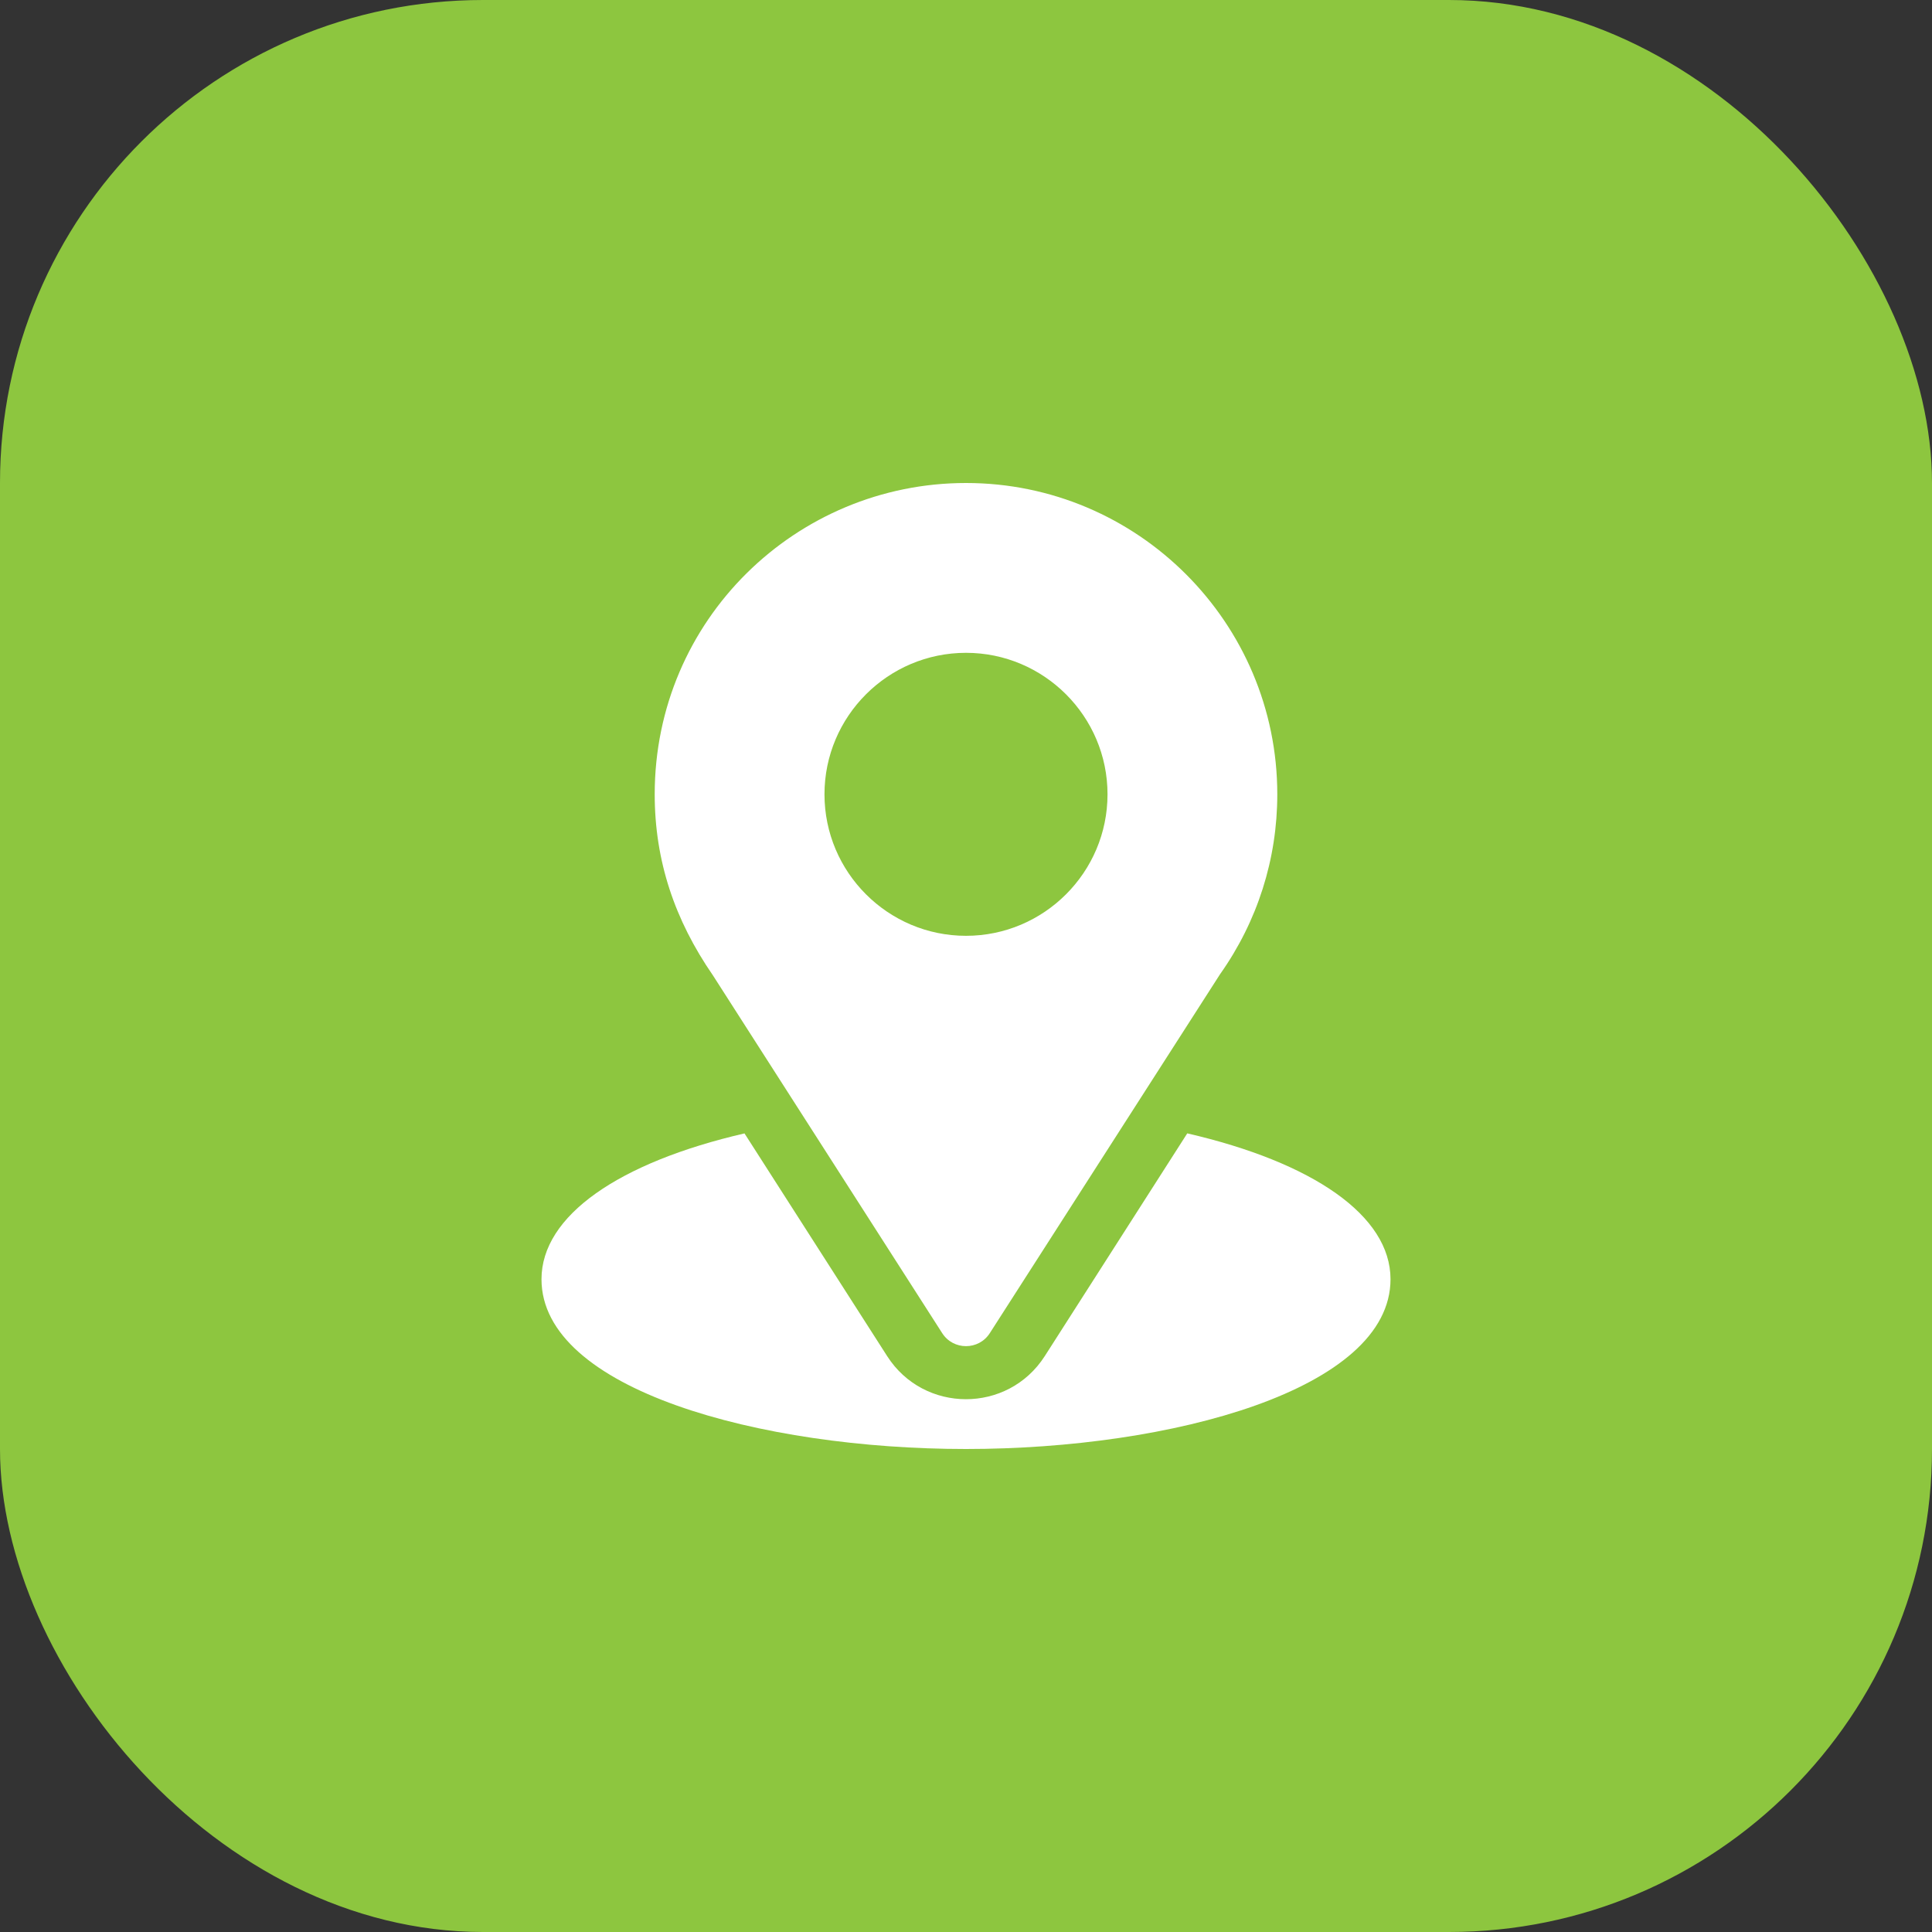 <svg width="40" height="40" viewBox="0 0 40 40" fill="none" xmlns="http://www.w3.org/2000/svg">
<rect x="0" y="0" width="40" height="40" fill="#333333" stroke="none"/>
<rect width="40" height="40" rx="10" fill="#8DC63F"/>
<g clip-path="url(#clip0_2027_4325)">
<path d="M20 10C16.486 10 13.555 12.831 13.555 16.445C13.555 17.82 13.968 19.047 14.761 20.195L19.507 27.601C19.737 27.961 20.264 27.96 20.493 27.601L25.26 20.17C26.036 19.073 26.445 17.785 26.445 16.445C26.445 12.891 23.554 10 20 10ZM20 19.375C18.385 19.375 17.07 18.061 17.07 16.445C17.07 14.83 18.385 13.516 20 13.516C21.615 13.516 22.93 14.83 22.93 16.445C22.93 18.061 21.615 19.375 20 19.375Z" fill="white"/>
<path d="M24.581 23.465L21.63 28.078C20.866 29.268 19.129 29.264 18.369 28.079L15.414 23.466C12.814 24.067 11.211 25.169 11.211 26.485C11.211 28.768 15.739 30 20 30C24.261 30 28.789 28.768 28.789 26.485C28.789 25.168 27.184 24.066 24.581 23.465Z" fill="white"/>
</g>
<defs>
<clipPath id="clip0_2027_4325">
<rect width="20" height="20" fill="white" transform="translate(10 10)"/>
</clipPath>
</defs>
</svg>
